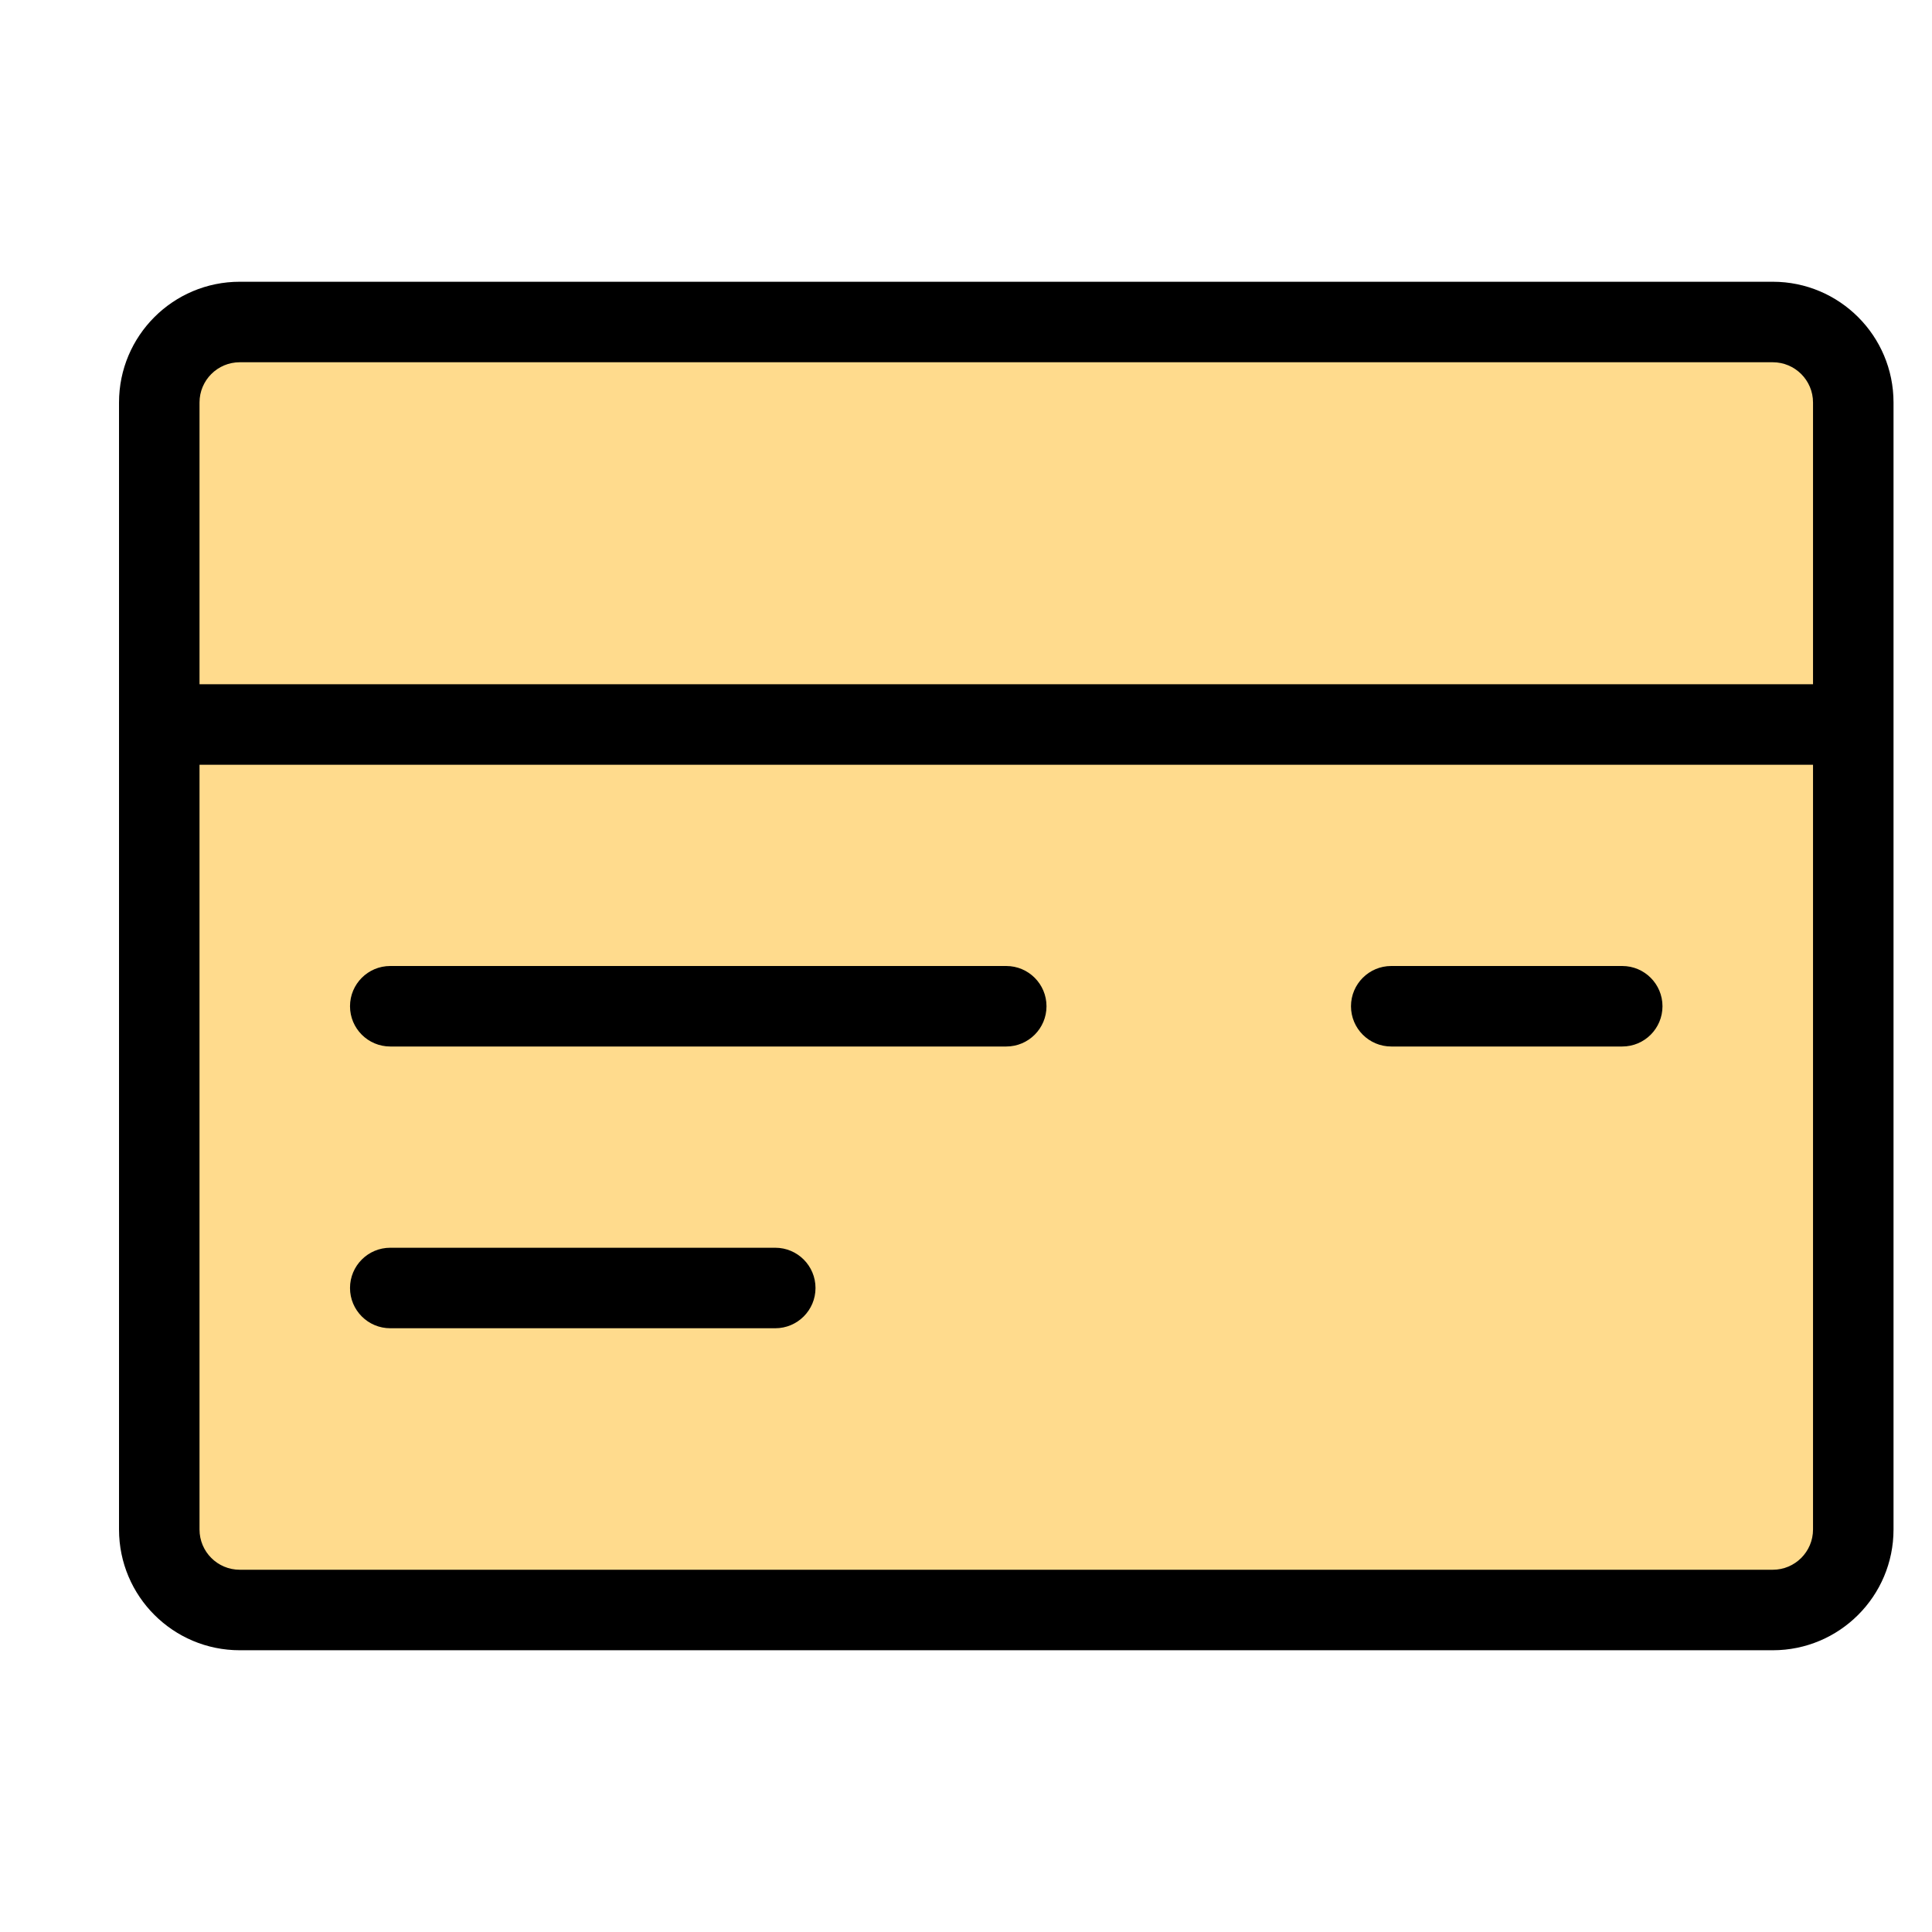 <svg width="48" height="48" viewBox="0 0 48 48" fill="none" xmlns="http://www.w3.org/2000/svg">
<g id="48/Card">
<rect id="Rectangle 4265" opacity="0.5" x="4" y="8" width="42" height="32" rx="2" fill="#FFB81C"/>
<path id="Union" fill-rule="evenodd" clip-rule="evenodd" d="M5.957 7C4.3 7 2.957 8.343 2.957 10V38C2.957 39.657 4.3 41 5.957 41H44.044C45.7 41 47.044 39.657 47.044 38V10C47.044 8.343 45.7 7 44.044 7H5.957ZM4.957 10C4.957 9.448 5.404 9 5.957 9H44.044C44.596 9 45.044 9.448 45.044 10V17H4.957V10ZM4.957 19V38C4.957 38.552 5.404 39 5.957 39H44.044C44.596 39 45.044 38.552 45.044 38V19H4.957ZM33.565 25C33.565 24.448 34.013 24 34.565 24H40.304C40.857 24 41.304 24.448 41.304 25C41.304 25.552 40.857 26 40.304 26H34.565C34.013 26 33.565 25.552 33.565 25ZM9.696 24C9.143 24 8.696 24.448 8.696 25C8.696 25.552 9.143 26 9.696 26H25C25.552 26 26 25.552 26 25C26 24.448 25.552 24 25 24H9.696ZM8.696 32C8.696 31.448 9.143 31 9.696 31H19.261C19.813 31 20.261 31.448 20.261 32C20.261 32.552 19.813 33 19.261 33H9.696C9.143 33 8.696 32.552 8.696 32Z" fill="black"/>
</g>
</svg>
